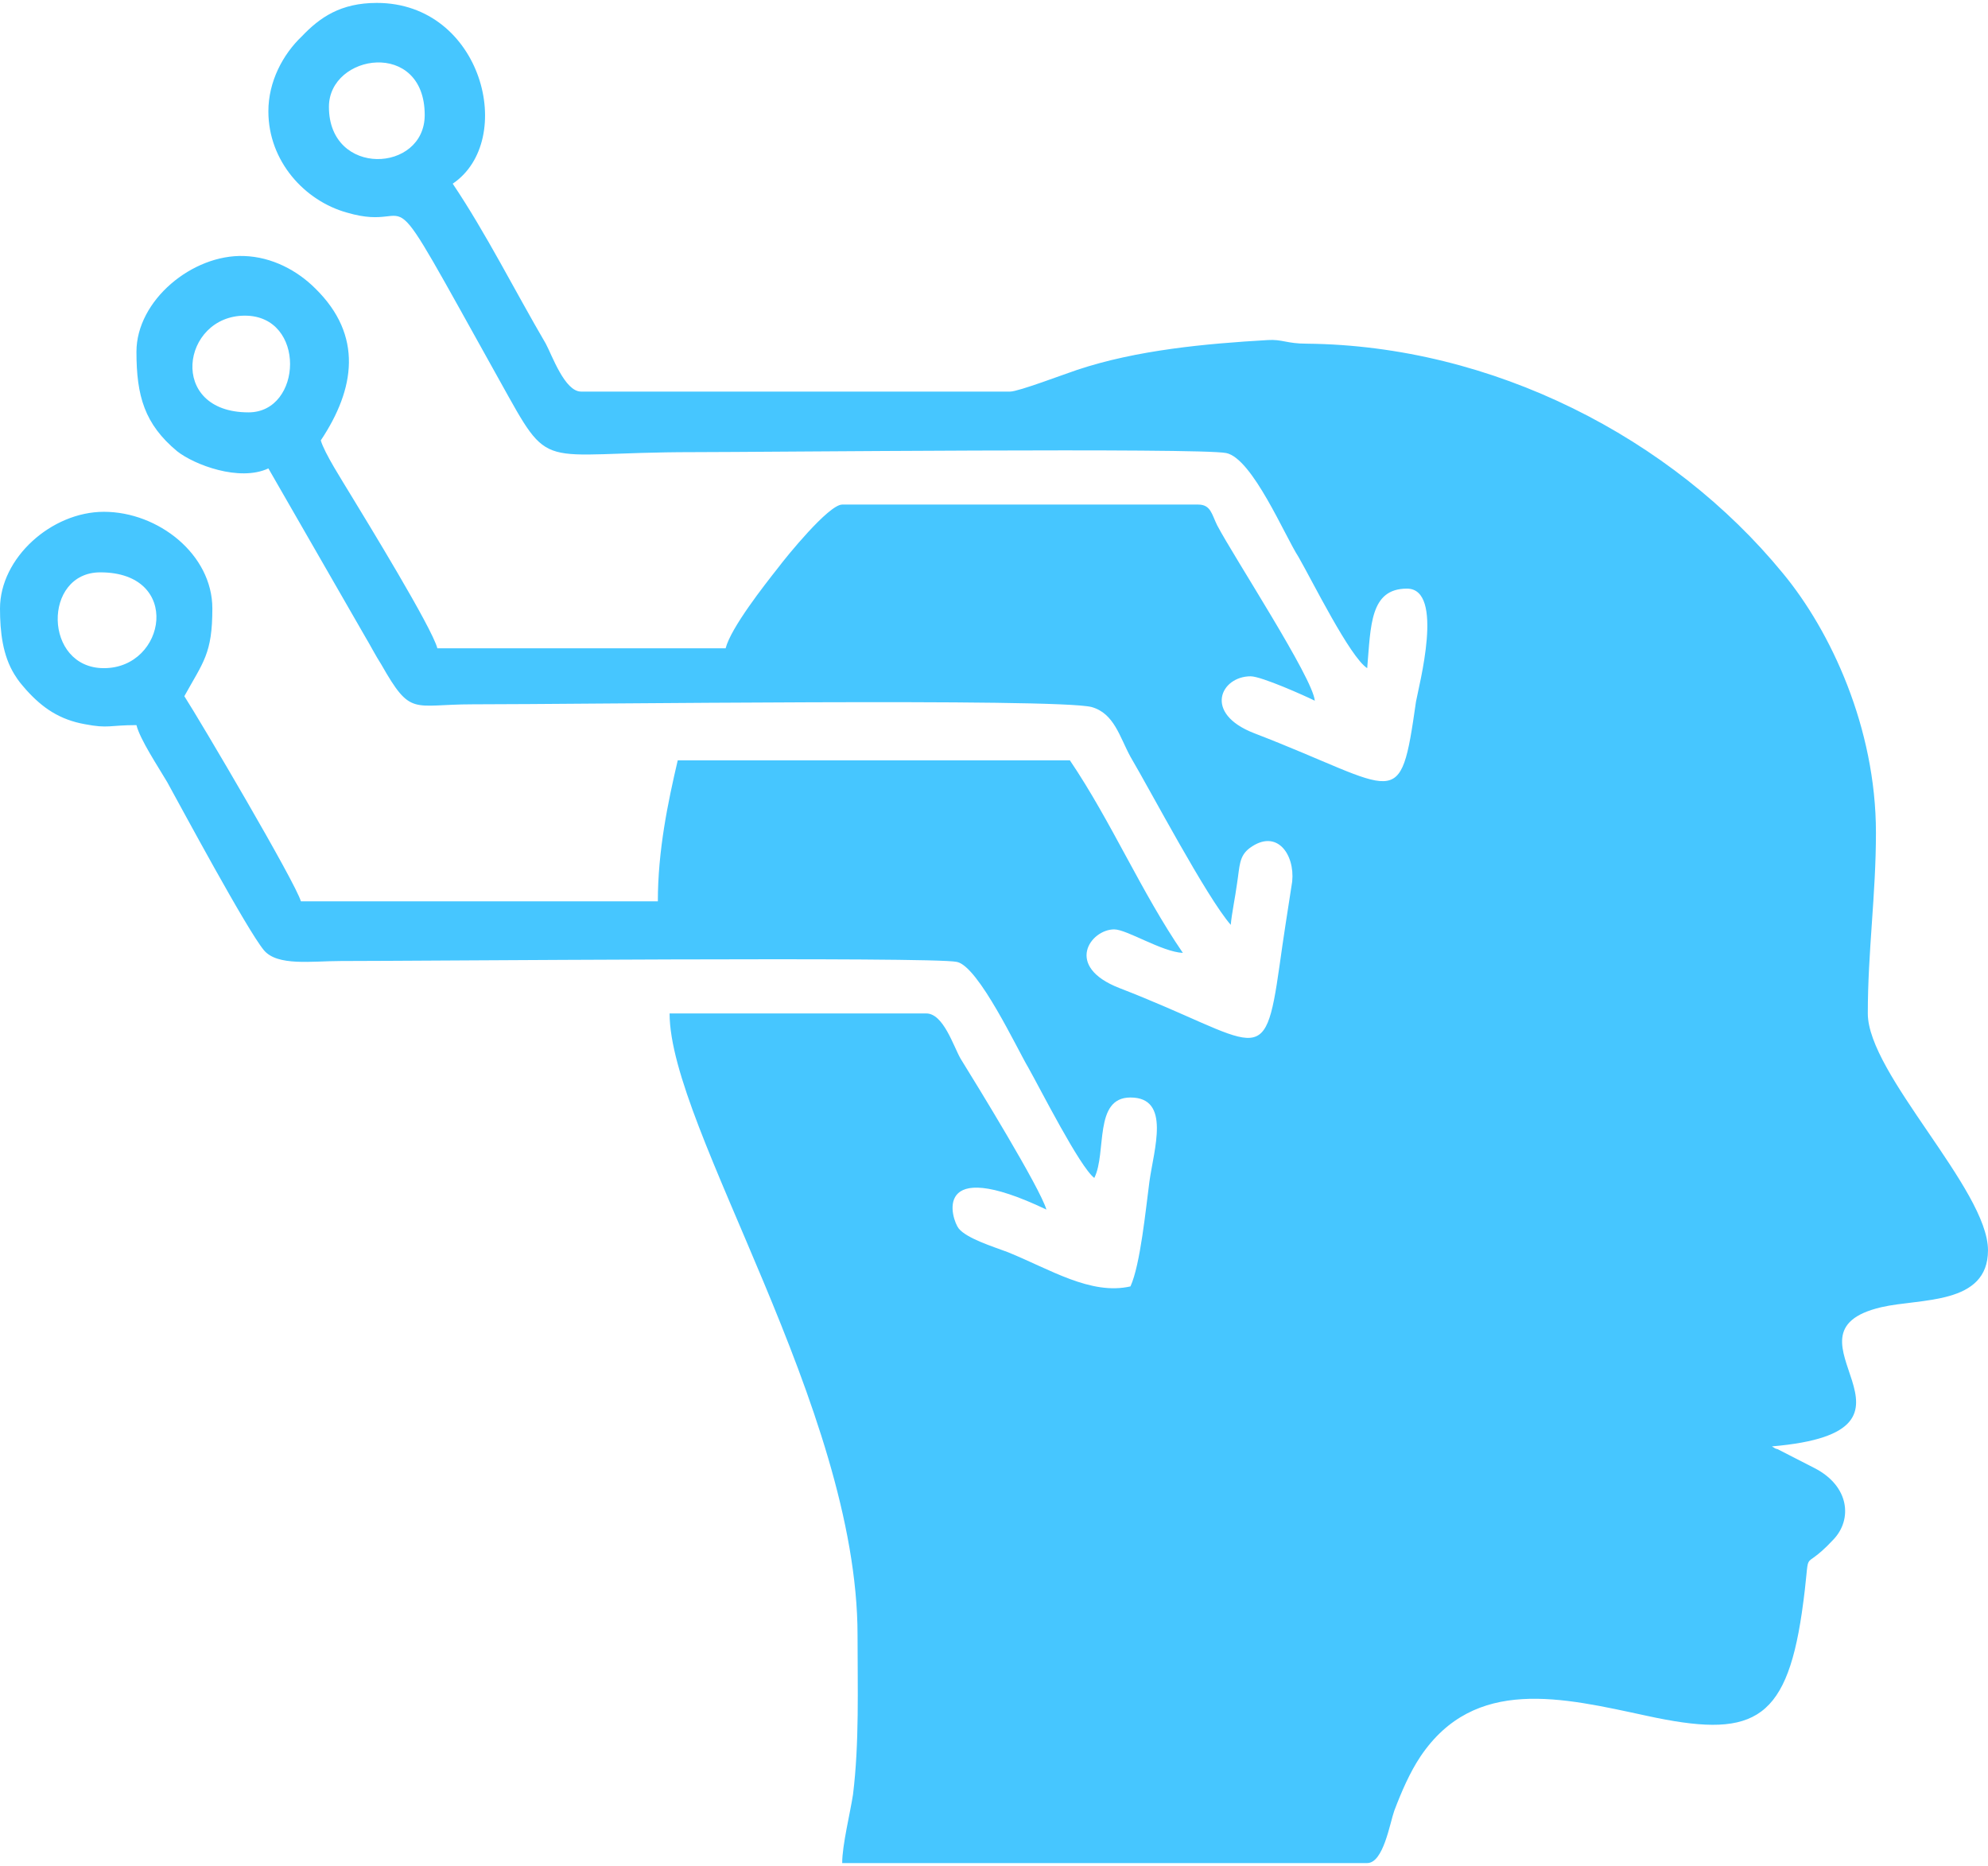 <svg xmlns="http://www.w3.org/2000/svg" xmlns:xlink="http://www.w3.org/1999/xlink" xmlns:xodm="http://www.corel.com/coreldraw/odm/2003" xml:space="preserve" width="211px" height="198px" fill-rule="evenodd" clip-rule="evenodd" viewBox="0 0 22 20.58"> <g id="Capa_x0020_1">  <path fill="#46C6FF" d="M1.11 6.3c0.91,0 0.73,1.06 0.04,1.06 -0.67,0 -0.68,-1.06 -0.04,-1.06zm1.64 -1.77c-0.9,0 -0.74,-1.07 -0.04,-1.07 0.68,0 0.64,1.07 0.04,1.07zm0.89 -3.38c0,-0.59 1.06,-0.75 1.06,0.09 0,0.64 -1.06,0.69 -1.06,-0.09zm-0.67 0.05c0,0.55 0.4,0.99 0.87,1.12 0.85,0.25 0.29,-0.65 1.69,1.86 0.58,1.04 0.39,0.79 2.14,0.79 0.75,0 5.6,-0.05 5.9,0.01 0.29,0.06 0.65,0.92 0.8,1.15 0.15,0.26 0.57,1.11 0.76,1.23 0.04,-0.47 0.03,-0.88 0.44,-0.88 0.42,0 0.13,1.08 0.1,1.25 -0.18,1.26 -0.18,0.97 -1.79,0.35 -0.57,-0.22 -0.37,-0.63 -0.04,-0.63 0.12,0 0.61,0.22 0.71,0.27 -0.02,-0.25 -0.89,-1.58 -1.08,-1.94 -0.06,-0.12 -0.07,-0.23 -0.21,-0.23l-3.94 0c-0.15,0 -0.62,0.58 -0.71,0.7 -0.15,0.19 -0.52,0.66 -0.58,0.89l-3.19 0c-0.06,-0.23 -0.79,-1.42 -0.96,-1.7 -0.09,-0.15 -0.29,-0.46 -0.33,-0.6 0.38,-0.57 0.47,-1.16 -0.06,-1.68 -0.2,-0.2 -0.48,-0.35 -0.79,-0.36 -0.57,-0.02 -1.19,0.49 -1.19,1.06 0,0.49 0.09,0.8 0.45,1.1 0.19,0.15 0.69,0.34 1.01,0.19l1.07 1.86c0.06,0.1 0.11,0.2 0.18,0.31 0.33,0.58 0.34,0.44 1.01,0.44 1.24,0 6.46,-0.07 6.85,0.03 0.25,0.07 0.31,0.33 0.43,0.55 0.23,0.39 0.84,1.55 1.11,1.86 0.01,-0.12 0.05,-0.31 0.07,-0.46 0.03,-0.19 0.02,-0.3 0.14,-0.39 0.3,-0.22 0.5,0.07 0.47,0.37 -0.05,0.32 -0.1,0.64 -0.14,0.93 -0.17,1.2 -0.22,0.85 -1.77,0.25 -0.62,-0.24 -0.32,-0.65 -0.06,-0.65 0.14,0 0.53,0.25 0.76,0.26 -0.46,-0.67 -0.79,-1.45 -1.25,-2.13l-4.34 0c-0.11,0.47 -0.22,1 -0.22,1.56l-3.95 0c-0.06,-0.21 -1.11,-1.99 -1.29,-2.27 0.21,-0.38 0.31,-0.47 0.31,-0.97 0,-0.6 -0.6,-1.07 -1.2,-1.07 -0.58,0 -1.15,0.51 -1.15,1.07 0,0.26 0.03,0.52 0.16,0.73 0.05,0.08 0.07,0.1 0.13,0.17 0.18,0.2 0.37,0.33 0.65,0.38 0.26,0.05 0.27,0.01 0.57,0.01 0.04,0.16 0.24,0.46 0.34,0.63 0.16,0.29 0.88,1.63 1.07,1.86 0.15,0.18 0.53,0.12 0.85,0.12 0.9,0 6.56,-0.05 6.82,0.01 0.24,0.05 0.67,0.97 0.79,1.17 0.13,0.23 0.57,1.1 0.73,1.22 0.14,-0.28 -0.01,-0.89 0.4,-0.89 0.45,0 0.26,0.57 0.21,0.93 -0.04,0.3 -0.1,0.92 -0.21,1.16 -0.44,0.1 -0.89,-0.19 -1.36,-0.38 -0.16,-0.06 -0.45,-0.15 -0.54,-0.26 -0.08,-0.1 -0.31,-0.82 0.97,-0.21 -0.07,-0.24 -0.77,-1.38 -0.95,-1.67 -0.08,-0.14 -0.19,-0.5 -0.38,-0.5l-2.84 0c0,1.27 2.08,4.36 2.08,6.88 0,0.58 0.02,1.19 -0.05,1.76 -0.03,0.2 -0.12,0.56 -0.12,0.76l5.81 0c0.18,0 0.25,-0.44 0.3,-0.58 0.08,-0.21 0.17,-0.42 0.29,-0.6 0.6,-0.89 1.57,-0.65 2.5,-0.45 1.15,0.25 1.54,0.09 1.72,-1.14 0.12,-0.83 -0.04,-0.39 0.35,-0.81 0.21,-0.22 0.18,-0.59 -0.21,-0.79l-0.41 -0.21c-0.01,0 -0.03,-0.01 -0.03,-0.01 -0.01,-0.01 -0.02,-0.01 -0.03,-0.02 1.99,-0.17 -0.03,-1.25 1.21,-1.54 0.43,-0.1 1.18,-0.02 1.18,-0.63 0,-0.67 -1.33,-1.95 -1.33,-2.62 0,-0.69 0.09,-1.31 0.09,-2 0,-1.16 -0.5,-2.23 -1.03,-2.87 -1.23,-1.5 -3.21,-2.52 -5.27,-2.54 -0.22,0 -0.27,-0.05 -0.43,-0.04 -0.69,0.04 -1.45,0.11 -2.11,0.33 -0.15,0.05 -0.65,0.24 -0.74,0.24l-4.75 0c-0.18,0 -0.32,-0.4 -0.39,-0.53 -0.34,-0.58 -0.66,-1.22 -1.03,-1.77 0.71,-0.48 0.33,-2 -0.84,-2 -0.4,0 -0.63,0.16 -0.83,0.37 -0.21,0.2 -0.37,0.5 -0.37,0.83z"></path> </g> </svg>